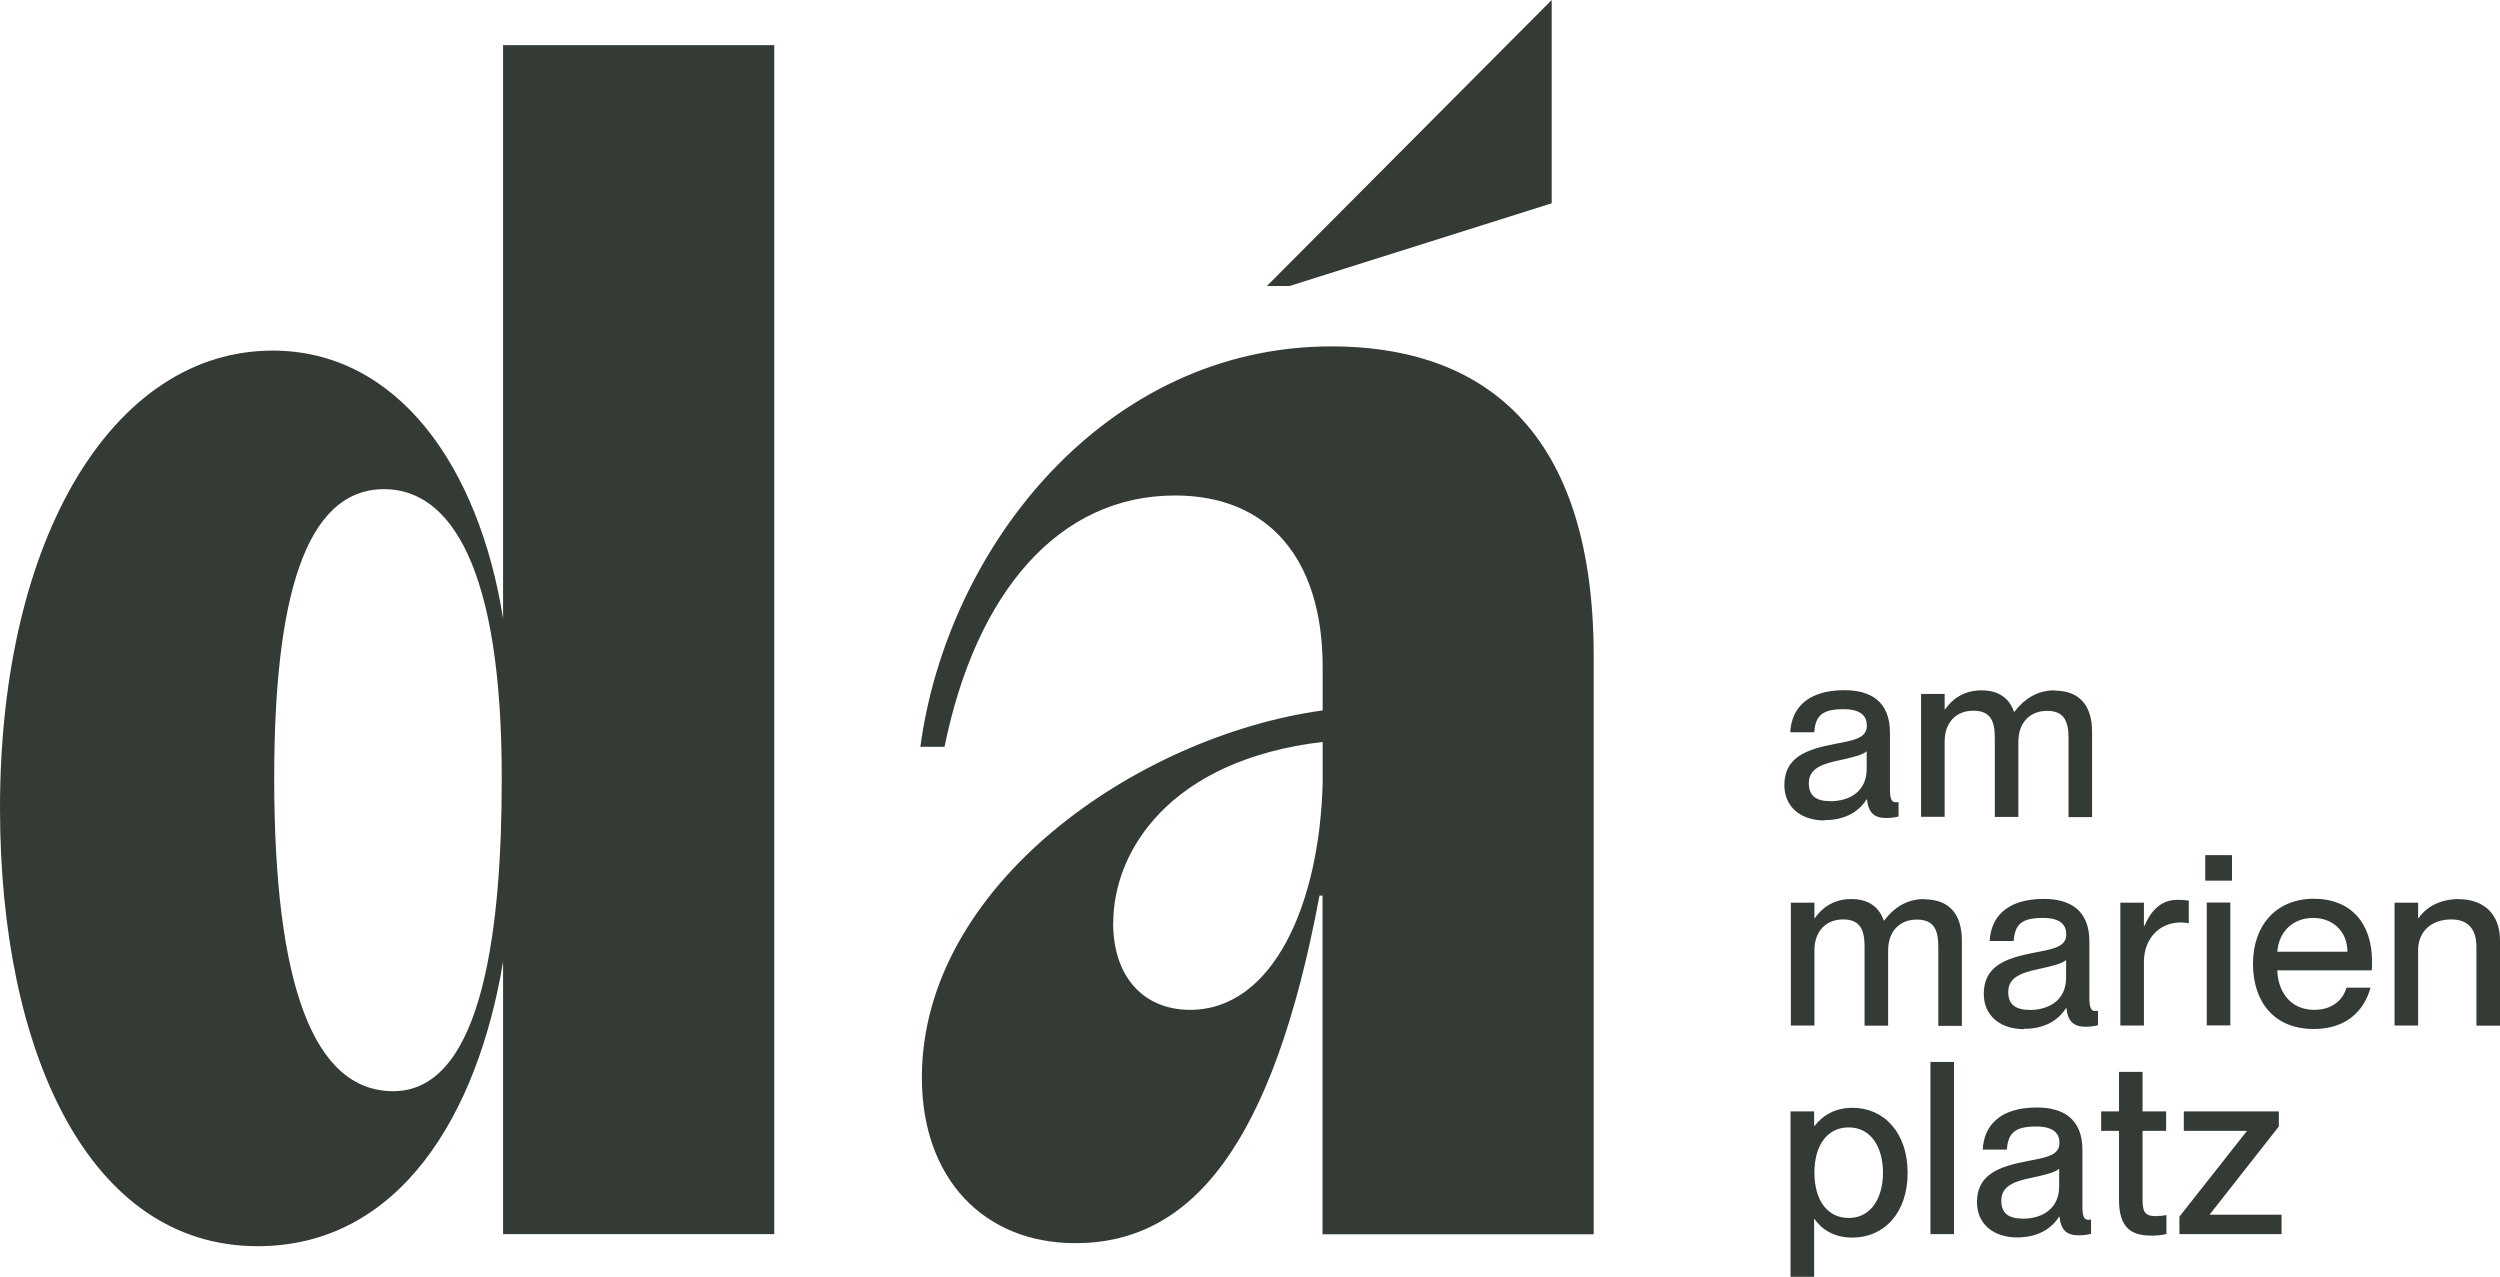 <svg width="233" height="119" viewBox="0 0 233 119" fill="none" xmlns="http://www.w3.org/2000/svg">
<g clip-path="url(#clip0_75_326)">
<path d="M172.652 103.246C170.85 103.246 169.752 104.118 169.118 104.934H169.076V103.583H166.879V119H169.076V113.613H169.118C169.752 114.527 170.85 115.343 172.652 115.343C175.567 115.343 177.791 113.078 177.791 109.308C177.791 105.539 175.567 103.246 172.652 103.246ZM172.3 113.514C170.315 113.514 169.104 111.868 169.104 109.294C169.104 106.72 170.315 105.074 172.3 105.074C174.454 105.074 175.496 107.044 175.496 109.294C175.496 111.545 174.454 113.514 172.3 113.514ZM182.114 115.019V98.97H179.917V115.019H182.114ZM187.985 115.329C189.844 115.329 191.154 114.583 191.9 113.402H191.942C192.083 114.696 192.66 115.132 193.758 115.132C194.11 115.132 194.505 115.09 194.885 114.991V113.655C194.744 113.683 194.688 113.683 194.617 113.683C194.195 113.683 194.082 113.261 194.082 112.431V107.17C194.082 104.202 192.195 103.218 189.844 103.218C186.338 103.218 184.902 104.948 184.789 107.142H187.042C187.155 105.623 187.76 104.99 189.76 104.99C191.449 104.99 191.942 105.679 191.942 106.509C191.942 107.635 190.844 107.86 189.041 108.197C186.183 108.732 184.254 109.505 184.254 112.051C184.254 114.006 185.719 115.329 188 115.329H187.985ZM188.478 113.57C187.112 113.57 186.521 112.994 186.521 111.911C186.521 110.715 187.38 110.152 189.393 109.758C190.562 109.505 191.548 109.266 191.914 108.929V110.574C191.914 112.572 190.449 113.585 188.478 113.585V113.57ZM200.967 113.345C200.024 113.345 199.686 113.078 199.686 111.868V105.398H201.883V103.583H199.686V99.898H197.49V103.583H195.828V105.398H197.49V111.798C197.49 114.443 198.63 115.16 200.517 115.16C200.982 115.16 201.348 115.132 201.911 115.019V113.247C201.531 113.317 201.348 113.331 200.967 113.331V113.345ZM212.64 115.019V113.205H205.966V113.163L212.387 104.99V103.583H203.53V105.398H209.387V105.44L203.122 113.388V115.019H212.626H212.64Z" fill="#343B34"/>
<path d="M179.354 83.792C177.608 83.792 176.44 84.693 175.609 85.79H175.567C175.116 84.51 174.13 83.792 172.539 83.792C170.807 83.792 169.751 84.693 169.146 85.565H169.104V84.13H166.907V95.58H169.104V88.561C169.104 86.831 170.146 85.691 171.779 85.691C173.412 85.691 173.778 86.718 173.778 88.251V95.594H175.975V88.575C175.975 86.845 177.003 85.705 178.65 85.705C180.298 85.705 180.65 86.732 180.65 88.265V95.608H182.846V87.66C182.846 85.213 181.677 83.82 179.368 83.82L179.354 83.792ZM188.633 95.889C190.492 95.889 191.801 95.144 192.547 93.962H192.59C192.73 95.256 193.308 95.692 194.406 95.692C194.758 95.692 195.152 95.65 195.532 95.552V94.201C195.392 94.229 195.335 94.229 195.265 94.229C194.842 94.229 194.73 93.808 194.73 92.978V87.731C194.73 84.763 192.843 83.778 190.492 83.778C186.986 83.778 185.549 85.508 185.437 87.703H187.676C187.788 86.169 188.394 85.551 190.393 85.551C192.083 85.551 192.576 86.24 192.576 87.084C192.576 88.209 191.477 88.434 189.675 88.772C186.817 89.306 184.888 90.08 184.888 92.64C184.888 94.595 186.352 95.917 188.633 95.917V95.889ZM189.126 94.117C187.76 94.117 187.169 93.54 187.169 92.457C187.169 91.261 188.028 90.713 190.041 90.305C191.21 90.052 192.195 89.813 192.561 89.475V91.121C192.561 93.118 191.097 94.131 189.126 94.131V94.117ZM202.939 83.863C201.39 83.863 200.475 84.875 199.855 86.31H199.813V84.13H197.616V95.58H199.813V89.658C199.813 87.478 201.249 85.973 203.248 85.973C203.516 85.973 203.727 86.001 203.995 86.043V83.933C203.657 83.891 203.347 83.863 202.939 83.863ZM208.022 82.076V79.699H205.529V82.076H208.022ZM207.867 95.566V84.116H205.67V95.566H207.867ZM221.074 89.602C221.074 86.057 219.117 83.764 215.639 83.764C212.161 83.764 209.979 86.226 209.979 89.827C209.979 93.428 211.992 95.903 215.639 95.903C218.652 95.903 220.328 94.243 220.933 92.049H218.694C218.497 92.809 217.709 94.117 215.681 94.117C213.414 94.117 212.288 92.345 212.246 90.432H221.046C221.074 90.249 221.074 89.911 221.074 89.602ZM212.246 88.701C212.386 86.817 213.724 85.551 215.569 85.551C217.526 85.551 218.779 86.901 218.779 88.701H212.246ZM229.184 83.792C227.213 83.792 226.016 84.693 225.411 85.565H225.368V84.13H223.172V95.58H225.368V88.561C225.368 86.831 226.579 85.691 228.466 85.691C230.128 85.691 230.803 86.718 230.803 88.251V95.594H233V87.647C233 85.016 231.296 83.806 229.184 83.806V83.792Z" fill="#343B34"/>
<path d="M170.047 76.436C171.92 76.436 173.215 75.69 173.961 74.509H174.004C174.144 75.803 174.722 76.239 175.82 76.239C176.186 76.239 176.566 76.197 176.946 76.098V74.748C176.806 74.776 176.749 74.776 176.679 74.776C176.257 74.776 176.144 74.354 176.144 73.524V68.277C176.144 65.309 174.257 64.325 171.906 64.325C168.4 64.325 166.964 66.055 166.851 68.249H169.09C169.202 66.716 169.808 66.097 171.807 66.097C173.497 66.097 173.99 66.786 173.99 67.63C173.99 68.756 172.891 68.981 171.089 69.318C168.231 69.853 166.302 70.626 166.302 73.186C166.302 75.142 167.766 76.464 170.047 76.464V76.436ZM170.54 74.663C169.174 74.663 168.583 74.087 168.583 73.004C168.583 71.808 169.442 71.259 171.455 70.851C172.624 70.598 173.609 70.359 173.975 70.022V71.667C173.975 73.665 172.511 74.677 170.54 74.677V74.663ZM191.505 64.339C189.759 64.339 188.591 65.239 187.746 66.336H187.704C187.253 65.056 186.268 64.339 184.676 64.339C182.945 64.339 181.889 65.239 181.283 66.111H181.241V64.676H179.044V76.126H181.241V69.107C181.241 67.377 182.269 66.238 183.916 66.238C185.564 66.238 185.916 67.264 185.916 68.798V76.14H188.112V69.121C188.112 67.391 189.154 66.252 190.787 66.252C192.421 66.252 192.787 67.279 192.787 68.812V76.154H194.983V68.207C194.983 65.76 193.815 64.367 191.505 64.367V64.339Z" fill="#343B34"/>
<path d="M24.007 116.145C37.2 116.145 44.508 103.935 46.887 89.63V115.019H72.161V4.206H46.887V57.643C44.634 43.479 37.059 32.676 25.401 32.676C10.673 32.676 0 49.935 0 75.325C0 98.041 8.279 116.145 24.007 116.145ZM36.651 101.699C29.202 101.699 25.556 91.74 25.556 72.525C25.556 55.969 28.358 45.589 35.806 45.589C41.987 45.589 46.761 52.889 46.761 72.385V72.666C46.761 85.705 45.212 101.699 36.651 101.699ZM123.273 62.144V66.21C105.996 68.601 85.918 82.484 85.918 100.433C85.918 109.829 91.677 115.863 100.237 115.863C111.051 115.863 118.626 106.748 122.977 83.469H123.259V115.033H148.533V61.174C148.533 38.724 136.874 32.282 124.103 32.282C103.039 32.282 88.297 50.934 85.777 69.6H88.03C90.972 55.154 98.703 46.179 109.516 46.179C118.218 46.179 123.273 52.073 123.273 62.173V62.144ZM118.077 26.655H120.189L144.618 18.947V0L118.077 26.655ZM103.757 85.987C103.757 79.39 108.953 70.837 123.273 69.149V72.933C122.991 84.299 118.64 94.117 110.91 94.117C106.7 94.117 103.743 91.177 103.743 85.987H103.757Z" fill="#343B34"/>
</g>
<defs>
<clipPath id="clip0_75_326">
<rect width="233" height="119" fill="white"/>
</clipPath>
</defs>
</svg>